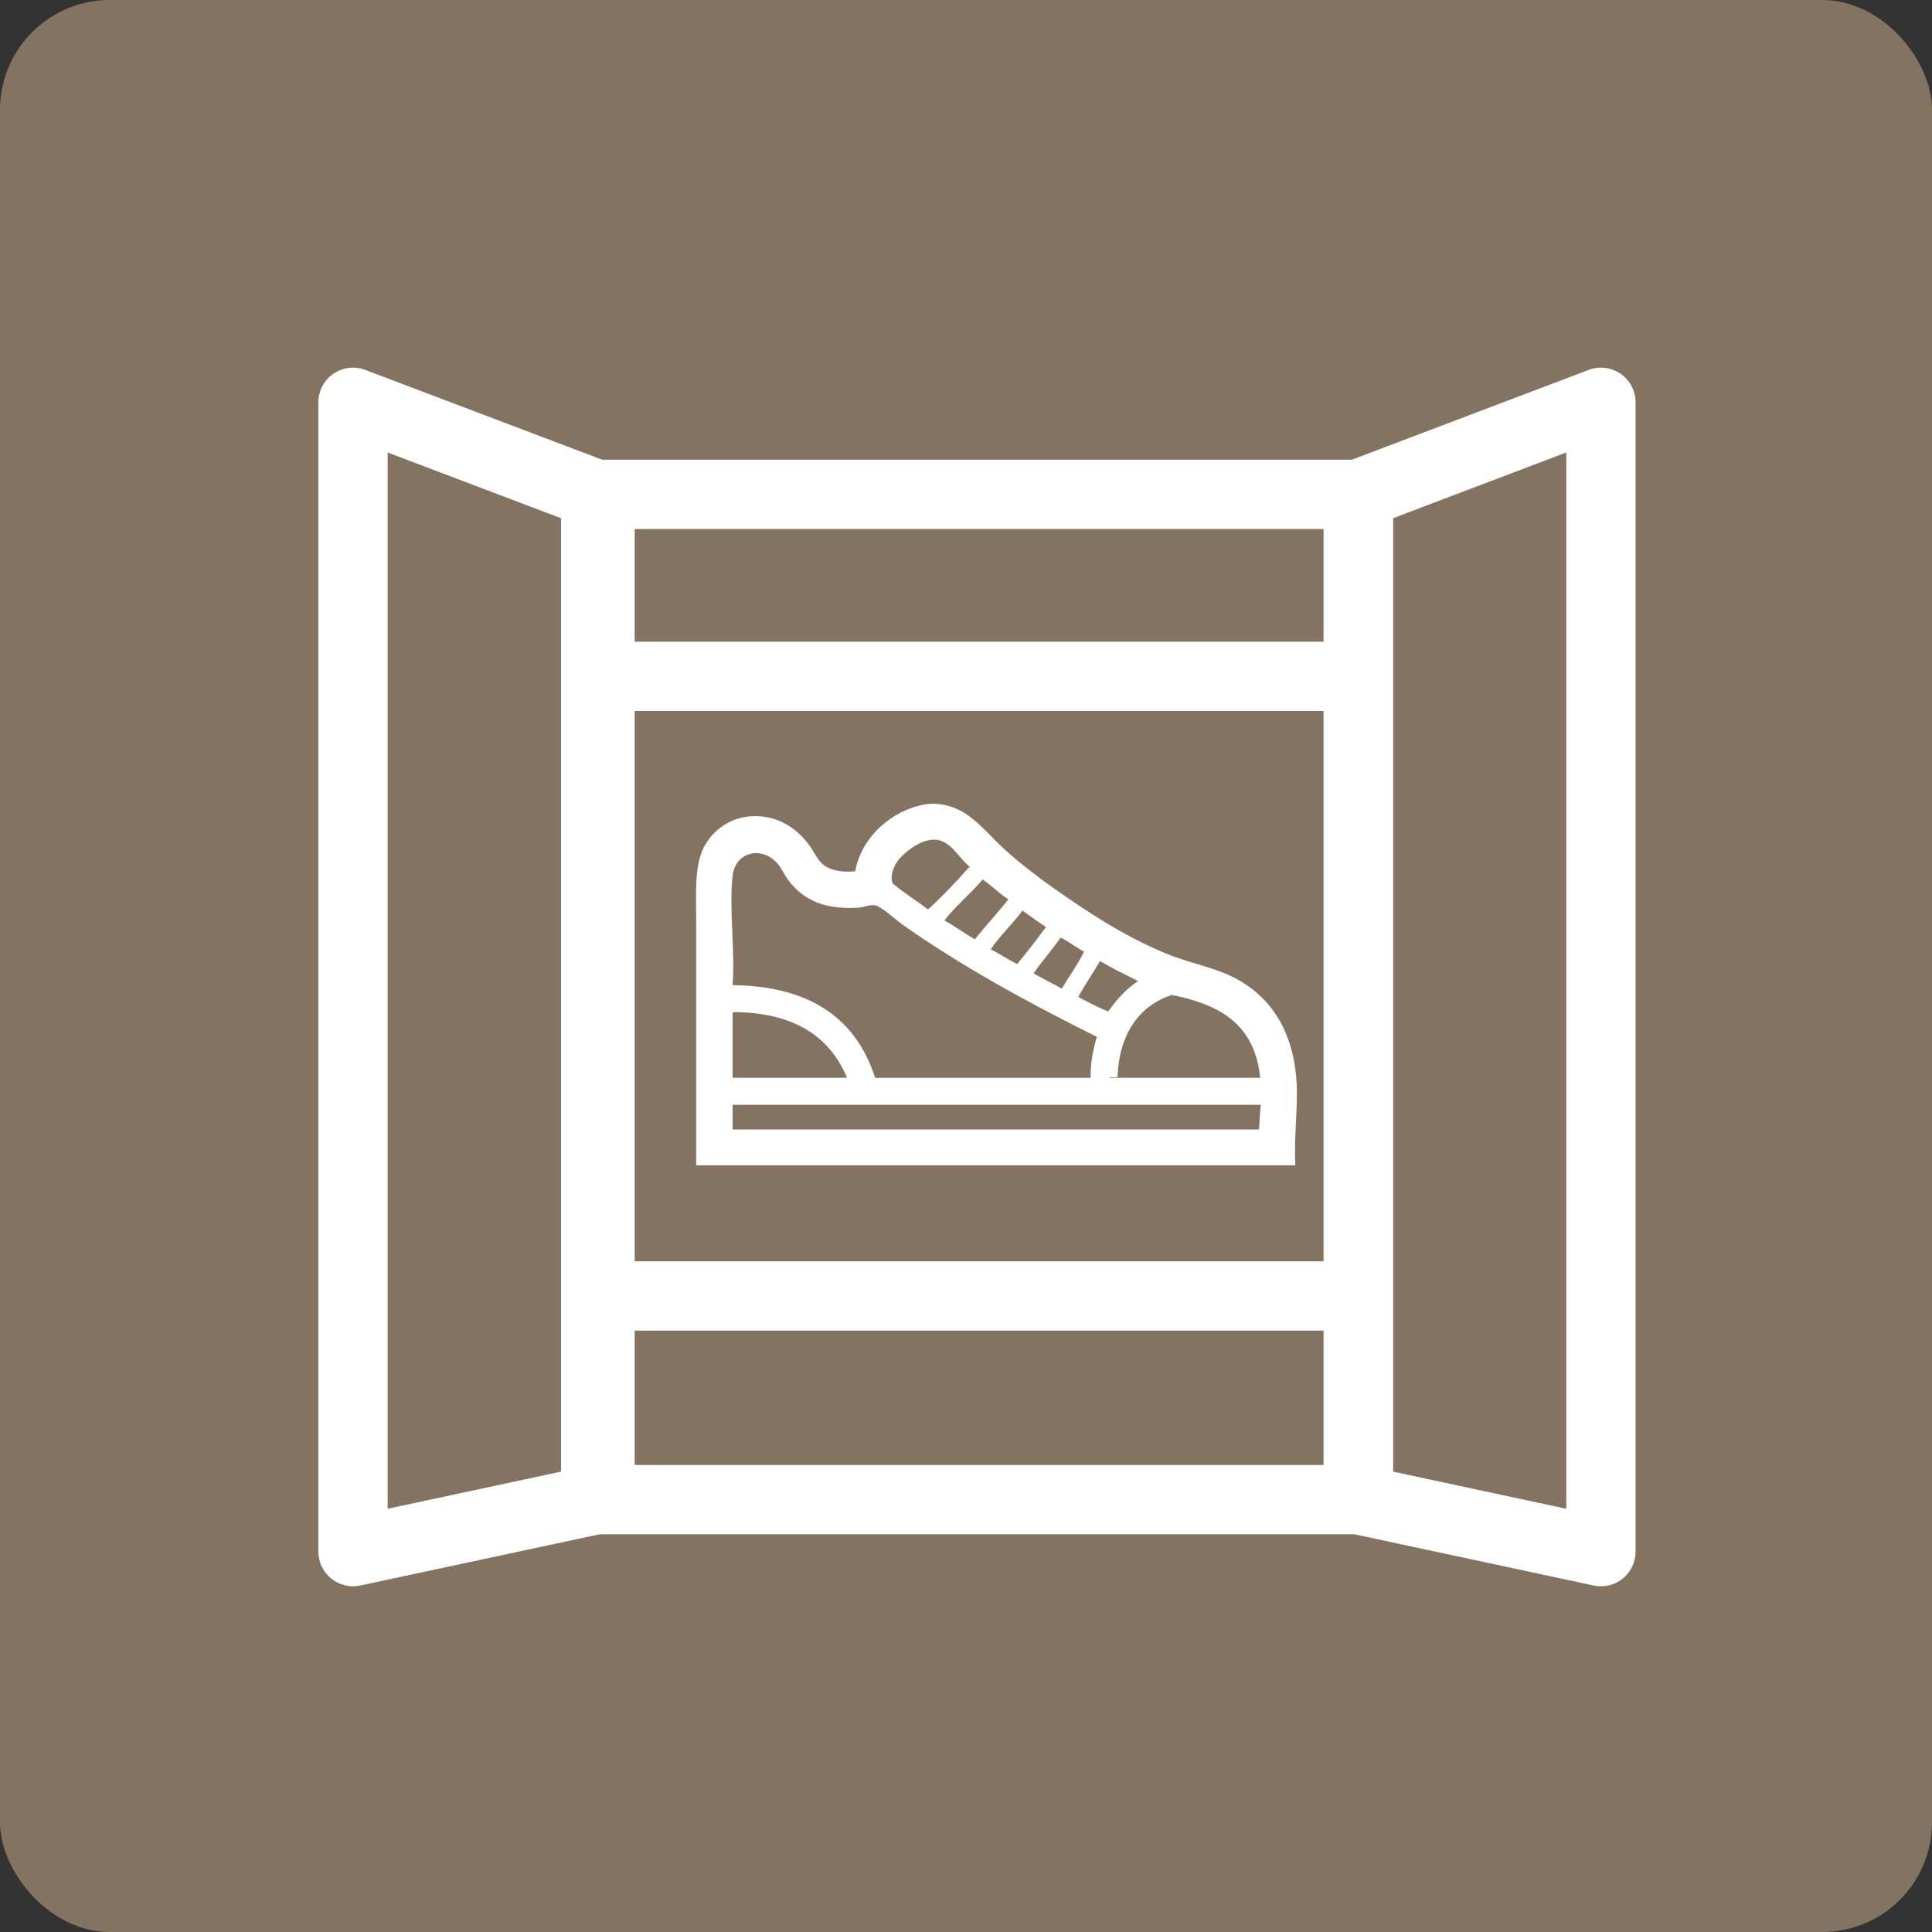 <svg width="88" height="88" viewBox="0 0 88 88" fill="none" xmlns="http://www.w3.org/2000/svg">
<rect x="0" y="0" width="88" height="88" fill="#333333" stroke="none"/>
<rect width="88" height="88" rx="5" fill="#847361"/>
<g clip-path="url(#clip0_2125_13024)">
<path d="M61.872 20.939C62.744 20.939 63.45 21.645 63.45 22.517V68.305C63.45 69.176 62.744 69.883 61.872 69.883H27.331C26.459 69.883 25.753 69.177 25.753 68.305V22.517C25.753 21.645 26.459 20.939 27.331 20.939H61.872ZM28.909 66.727H60.293V24.095H28.909V66.727Z" fill="white"/>
<path d="M72.36 16.849C72.845 16.665 73.39 16.731 73.817 17.026C74.244 17.32 74.499 17.806 74.499 18.324V70.675C74.499 71.151 74.284 71.603 73.913 71.902C73.542 72.202 73.056 72.318 72.59 72.218L61.537 69.851C60.809 69.695 60.29 69.051 60.29 68.307V22.516C60.29 21.86 60.696 21.273 61.309 21.04L72.36 16.849ZM63.446 23.606V67.029L71.342 68.722V20.61L63.446 23.606Z" fill="white"/>
<path d="M15.183 17.025C15.61 16.731 16.154 16.665 16.639 16.849L27.693 21.04C28.306 21.273 28.713 21.86 28.713 22.516V68.307C28.713 69.051 28.193 69.695 27.465 69.851L16.41 72.218C15.944 72.318 15.458 72.202 15.087 71.902C14.716 71.603 14.501 71.151 14.501 70.675V18.324C14.501 17.805 14.756 17.32 15.183 17.025ZM17.657 68.722L25.556 67.029V23.605L17.657 20.61V68.722Z" fill="white"/>
<path d="M61.475 29.228C62.346 29.228 63.054 29.934 63.054 30.806C63.054 31.678 62.346 32.384 61.475 32.384H27.726C26.854 32.384 26.148 31.678 26.148 30.806C26.148 29.934 26.854 29.228 27.726 29.228H61.475Z" fill="white"/>
<path d="M61.475 57.452C62.346 57.452 63.054 58.158 63.054 59.03C63.054 59.902 62.346 60.608 61.475 60.608H27.726C26.854 60.608 26.148 59.902 26.148 59.03C26.148 58.158 26.854 57.452 27.726 57.452H61.475Z" fill="white"/>
<path fill-rule="evenodd" clip-rule="evenodd" d="M59.002 53.077H31.711V42.01C31.711 40.833 31.617 39.505 32.034 38.644C32.416 37.845 33.278 37.173 34.385 37.173C35.634 37.173 36.476 37.903 36.979 38.67C37.186 38.988 37.304 39.305 37.672 39.5C37.999 39.674 38.451 39.736 38.954 39.686C39.231 38.126 40.629 36.899 42.136 36.639C42.706 36.541 43.3 36.697 43.712 36.906C44.513 37.315 45.127 38.129 45.825 38.749C46.513 39.366 47.297 39.967 48.041 40.489C49.588 41.572 51.118 42.588 53.039 43.403C54.016 43.817 55.123 44.027 55.982 44.419C57.738 45.22 58.896 46.801 59.055 49.256C59.129 50.442 58.929 51.78 59.002 53.079V53.077ZM42.857 38.295C42.203 38.066 41.377 38.656 40.959 39.125C40.728 39.382 40.509 39.902 40.665 40.249C41.175 40.665 41.741 41.023 42.27 41.423C42.942 40.812 43.565 40.152 44.166 39.471C43.7 39.111 43.428 38.497 42.857 38.297V38.295ZM41.041 42.063C40.788 41.887 40.131 41.269 39.837 41.233C39.573 41.202 39.342 41.327 39.113 41.341C37.368 41.462 36.437 40.855 35.828 39.979C35.679 39.765 35.581 39.5 35.371 39.284C34.64 38.521 33.489 38.819 33.367 39.9C33.203 41.353 33.492 43.428 33.367 44.871C36.904 44.912 38.995 46.392 39.861 49.094H49.67C49.67 48.375 49.795 47.773 49.963 47.225C46.914 45.718 43.774 44.003 41.038 42.066L41.041 42.063ZM44.756 40.059C44.212 40.718 43.538 41.245 43.016 41.928C43.5 42.191 43.926 42.516 44.407 42.783C44.896 42.159 45.44 41.589 45.93 40.963C45.504 40.694 45.172 40.335 44.756 40.059ZM45.129 43.24C45.545 43.447 45.904 43.709 46.33 43.909C46.785 43.362 47.223 42.802 47.641 42.224C47.273 41.989 46.927 41.726 46.573 41.476C46.12 42.09 45.557 42.6 45.129 43.237V43.24ZM48.31 42.706C47.923 43.271 47.463 43.764 47.081 44.337C47.495 44.58 47.944 44.792 48.363 45.03C48.7 44.467 49.078 43.95 49.379 43.348C49.008 43.151 48.695 42.891 48.31 42.706ZM49.114 45.406C49.552 45.644 49.995 45.875 50.476 46.072C50.854 45.533 51.292 45.054 51.838 44.684C51.251 44.39 50.654 44.101 50.101 43.774C49.783 44.33 49.424 44.84 49.114 45.406ZM55.207 45.887C54.661 45.636 53.975 45.425 53.388 45.326C53.352 45.319 53.315 45.34 53.282 45.353C51.86 45.851 50.972 47.133 50.904 49.041C50.839 49.099 50.502 49.029 50.529 49.092H57.397C57.25 47.461 56.434 46.447 55.207 45.887ZM33.369 46.178V49.092H38.581C37.78 47.177 36.127 46.115 33.425 46.101C33.391 46.113 33.369 46.135 33.369 46.178ZM33.369 50.404V51.446H57.346C57.373 51.072 57.387 50.685 57.425 50.322H33.393C33.362 50.327 33.367 50.365 33.369 50.404Z" fill="white"/>
</g>
<defs>
<clipPath id="clip0_2125_13024">
<rect width="60" height="55.507" fill="white" transform="translate(14.5 16.746)"/>
</clipPath>
</defs>
</svg>
